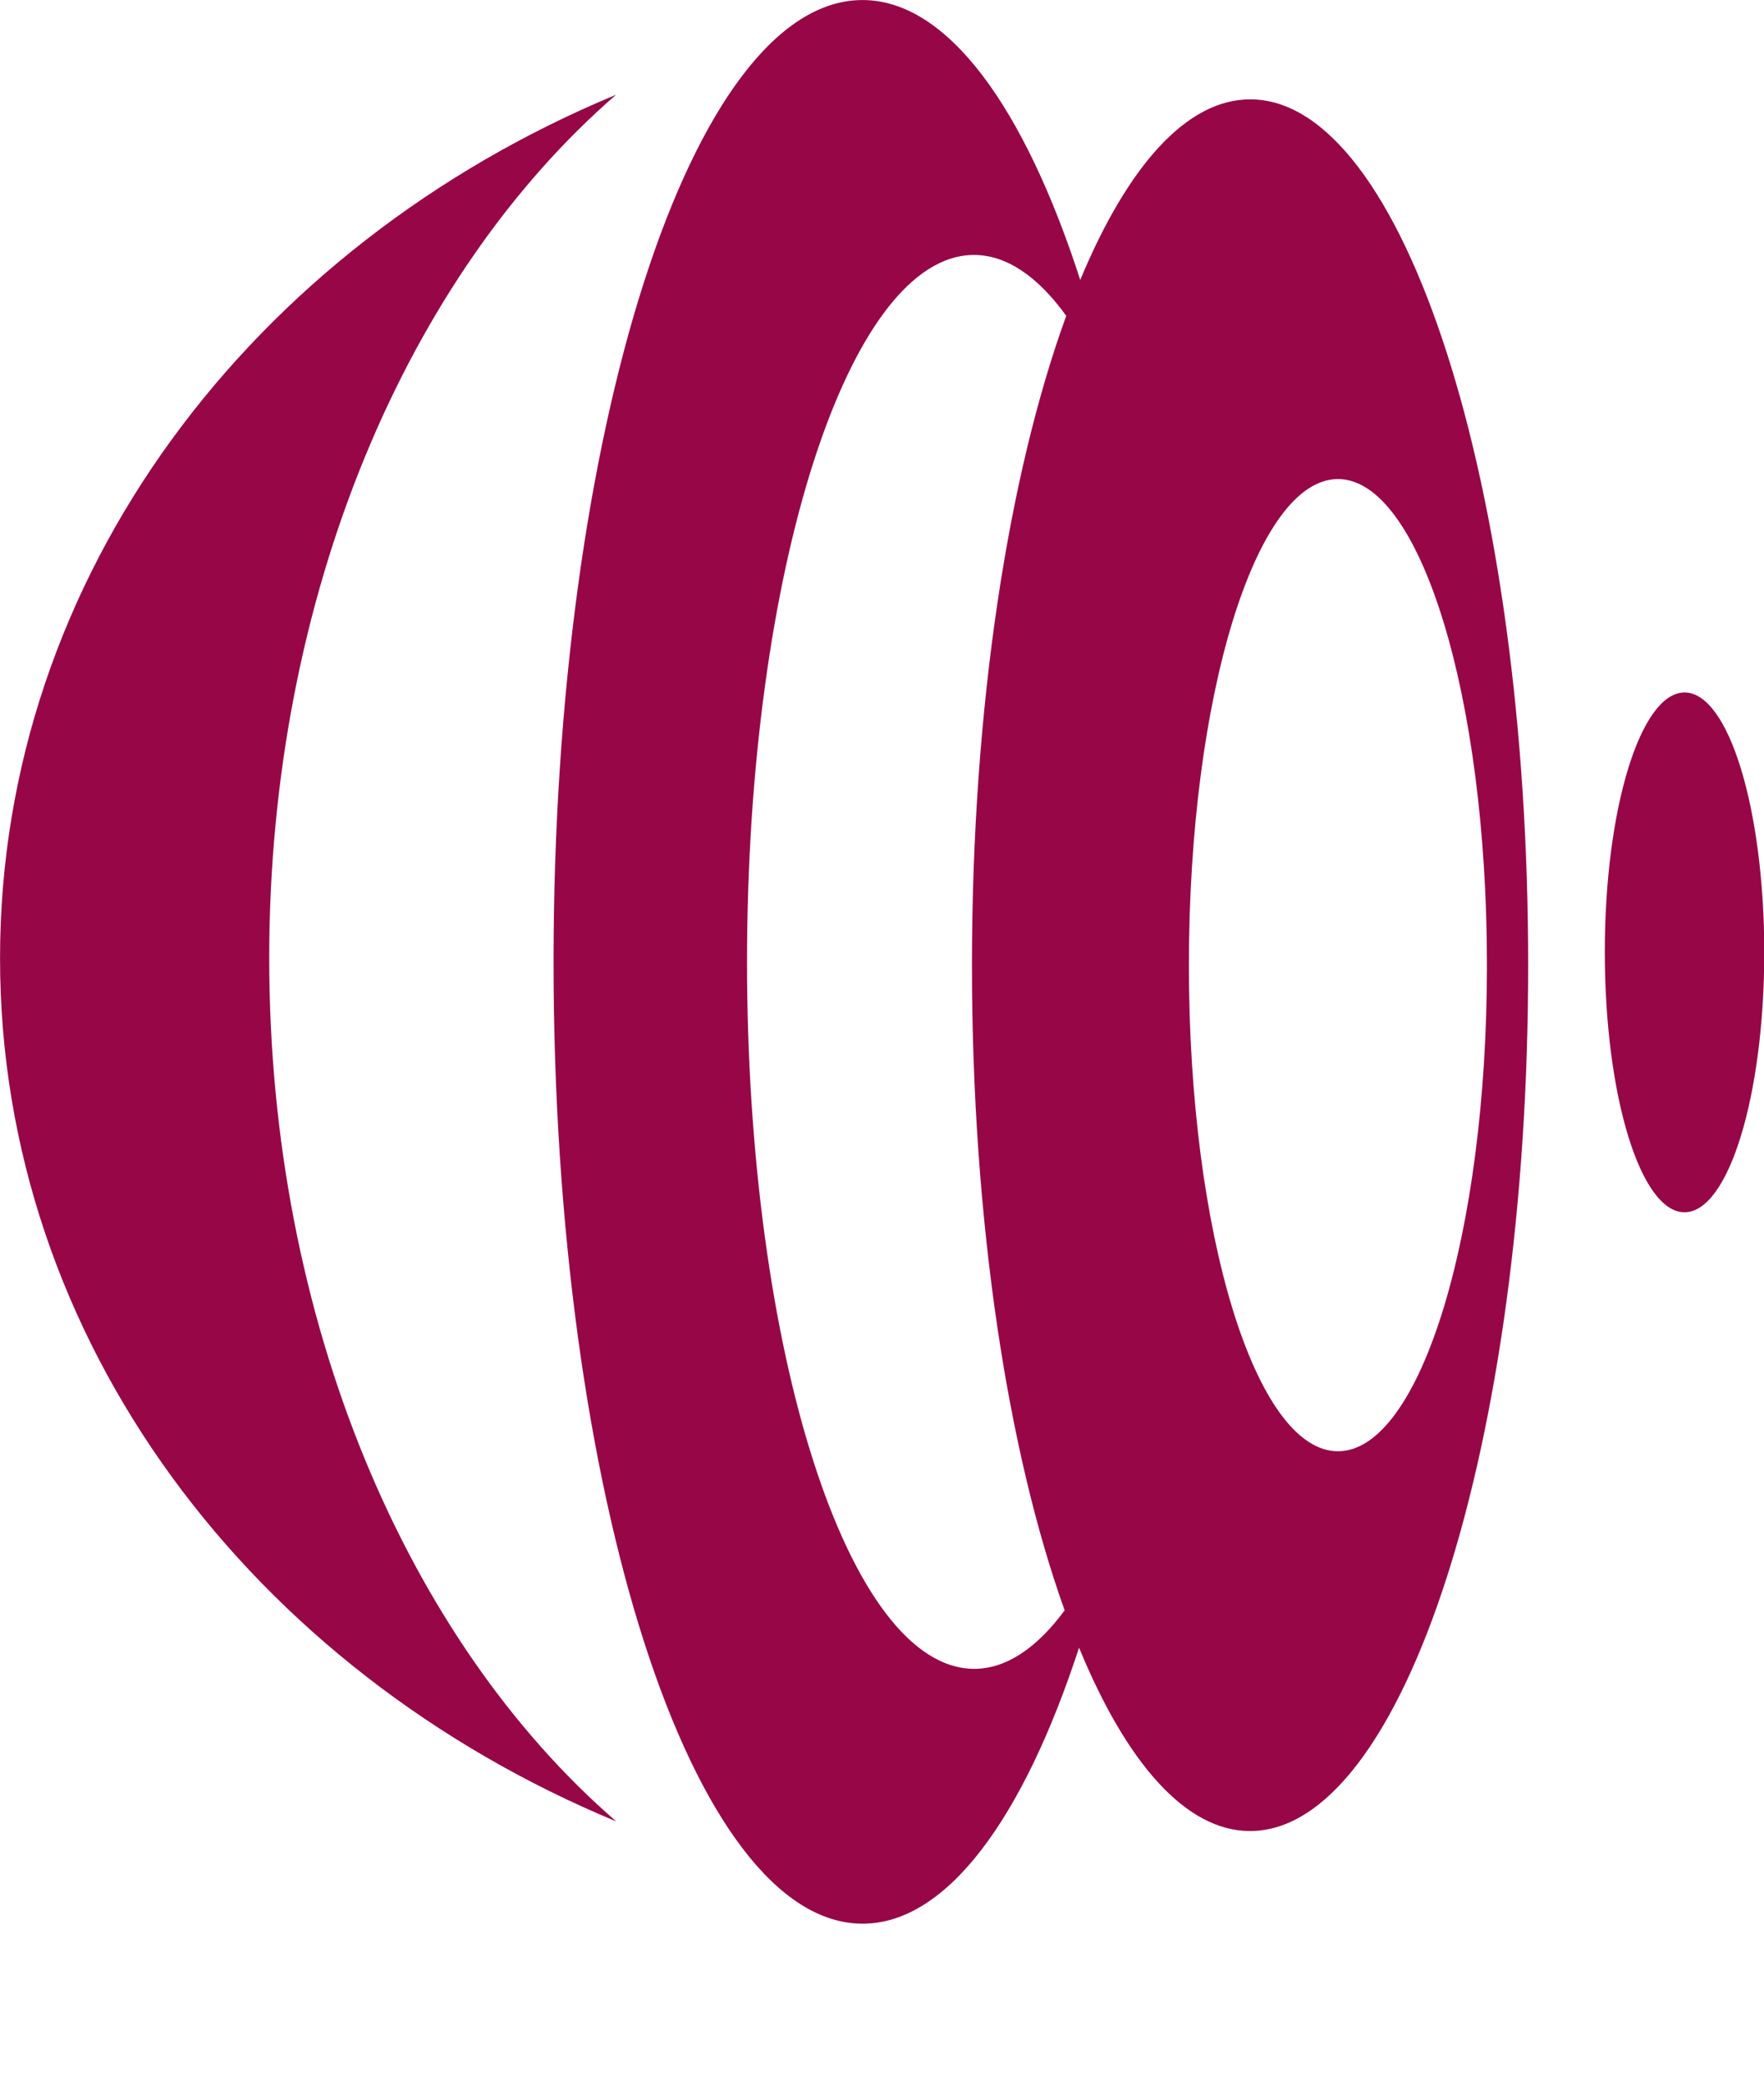 <svg xmlns="http://www.w3.org/2000/svg" width="257.964" height="304.916" viewBox="0 0 250 295.503" class="looka-1j8o68f"><defs id="SvgjsDefs2729"></defs><g id="SvgjsG2730" featurekey="ECw45b-0" transform="matrix(3.42,0,0,3.42,-46.537,-34.982)" fill="#970747"><g xmlns="http://www.w3.org/2000/svg"><path fill-rule="evenodd" clip-rule="evenodd" d="M80.11,49.695c0.003,5.951,1.481,10.771,3.303,10.771   c1.823,0,3.302-4.824,3.305-10.768c-0.003-5.951-1.479-10.773-3.303-10.773C81.591,38.926,80.107,43.748,80.11,49.695z"></path><path fill-rule="evenodd" clip-rule="evenodd" d="M39.138,14.154c-15.075,6.26-25.529,19.93-25.529,35.779   c-0.004,15.852,10.454,29.52,25.536,35.777C30.504,78.232,24.764,65,24.764,49.934S30.508,21.637,39.138,14.154z"></path><path fill-rule="evenodd" clip-rule="evenodd" d="M49.349,10.23c-7.066,0-12.803,17.854-12.803,39.857   c0,22.016,5.736,39.859,12.808,39.861c3.491-0.002,6.66-4.367,8.969-11.438c1.954,4.756,4.414,7.598,7.084,7.598   c6.367,0.002,11.532-16.066,11.527-35.883c0.005-19.816-5.156-35.887-11.521-35.879c-2.651,0-5.093,2.797-7.041,7.484   C56.057,14.668,52.871,10.234,49.349,10.23z M75.225,50.227c0.005,11.121-2.764,20.143-6.174,20.143   c-3.412,0-6.176-9.023-6.176-20.139c0-11.127,2.764-20.146,6.176-20.15C72.465,30.084,75.229,39.102,75.225,50.227z M57.792,23.318   c-2.395,6.576-3.907,16.191-3.907,26.908c-0.001,10.623,1.484,20.166,3.841,26.736c-1.15,1.559-2.418,2.424-3.748,2.424   c-5.202-0.004-9.414-13.117-9.414-29.299c0-16.174,4.212-29.293,9.407-29.293C55.333,20.797,56.626,21.701,57.792,23.318z"></path></g></g></svg>